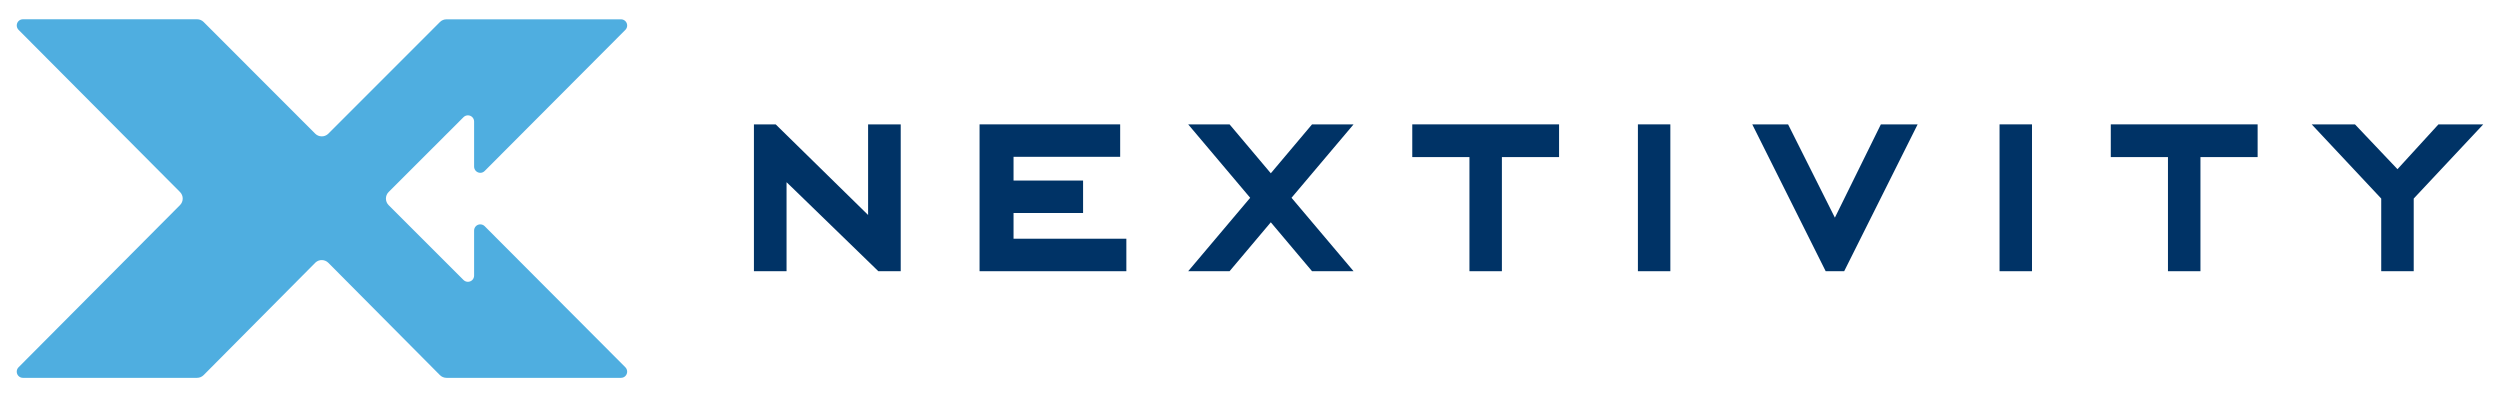 <?xml version="1.0" encoding="UTF-8"?>
<svg id="Layer_1" data-name="Layer 1" xmlns="http://www.w3.org/2000/svg" viewBox="0 0 554 88">
  <defs>
    <style>
      .cls-1 {
        fill: #036;
      }

      .cls-1, .cls-2 {
        fill-rule: evenodd;
      }

      .cls-2 {
        fill: #4faee0;
      }
    </style>
  </defs>
  <g id="NEXTIVITY">
    <polygon id="Fill-9" class="cls-1" points="540.36 27.56 531.28 37.49 521.86 27.56 512.27 27.56 527.68 44 527.68 60.1 534.88 60.1 534.88 44 550.29 27.56 540.36 27.56"/>
    <polygon id="Fill-8" class="cls-1" points="467.75 27.56 467.75 34.81 480.42 34.81 480.42 60.1 487.62 60.1 487.62 34.81 500.29 34.81 500.29 27.56 467.75 27.56"/>
    <polygon id="Fill-7" class="cls-1" points="443.1 60.1 450.29 60.1 450.29 27.56 443.1 27.56 443.1 60.1"/>
    <polygon id="Fill-6" class="cls-1" points="416.8 27.56 406.61 48.23 396.24 27.56 388.3 27.56 404.57 60.1 408.67 60.1 424.95 27.56 416.8 27.56"/>
    <polygon id="Fill-5" class="cls-1" points="362.96 60.1 370.15 60.1 370.15 27.56 362.96 27.56 362.96 60.1"/>
    <polygon id="Fill-4" class="cls-1" points="312.96 27.56 312.96 34.81 325.63 34.81 325.63 60.1 332.82 60.1 332.82 34.81 345.49 34.81 345.49 27.56 312.96 27.56"/>
    <polygon id="Fill-3" class="cls-1" points="290.75 27.56 281.61 38.4 272.47 27.56 263.3 27.56 277.04 43.83 263.3 60.1 272.47 60.1 281.61 49.26 290.75 60.1 299.95 60.1 286.2 43.83 299.95 27.56 290.75 27.56"/>
    <polygon id="Fill-2" class="cls-1" points="217.07 27.56 217.07 60.1 249.6 60.1 249.6 52.9 224.6 52.9 224.6 47.2 240.01 47.2 240.01 40.01 224.6 40.01 224.6 34.75 248.23 34.75 248.23 27.56 217.07 27.56"/>
    <polygon id="Fill-1" class="cls-1" points="192.37 27.56 192.37 47.64 171.89 27.56 167.07 27.56 167.07 60.1 174.3 60.1 174.3 40.38 175.4 41.43 194.64 60.1 199.6 60.1 199.6 27.56 192.37 27.56"/>
  </g>
  <path id="X-Logo" class="cls-2" d="M5.08,4.27H43.67c.55,0,1.07,.22,1.45,.6l24.73,24.75c.78,.78,2.04,.8,2.85,.06l.06-.06L97.49,4.88c.39-.39,.91-.6,1.45-.6h38.67c.76,0,1.37,.61,1.37,1.37,0,.36-.14,.71-.4,.97l-31.18,31.27c-.53,.54-1.4,.54-1.94,0-.26-.26-.4-.61-.4-.97v-9.99c0-.76-.61-1.37-1.37-1.37-.36,0-.71,.14-.97,.4l-16.6,16.59c-.8,.8-.8,2.1,0,2.91l16.6,16.59c.54,.53,1.4,.53,1.94,0,.26-.26,.4-.61,.4-.97v-9.99c0-.76,.61-1.37,1.37-1.37,.36,0,.71,.14,.97,.4l31.18,31.27c.53,.54,.53,1.4,0,1.94-.26,.26-.6,.4-.97,.4h-38.67c-.55,0-1.07-.22-1.46-.61l-24.72-24.88c-.78-.78-2.04-.81-2.84-.07l-.07,.07-24.72,24.88c-.39,.39-.91,.61-1.46,.61H5.08c-.76,0-1.37-.61-1.37-1.37,0-.36,.14-.71,.4-.97L39.89,45.45c.8-.8,.8-2.1,0-2.9L4.11,6.61c-.53-.54-.53-1.4,0-1.94,.26-.26,.6-.4,.97-.4Z"/>
</svg>